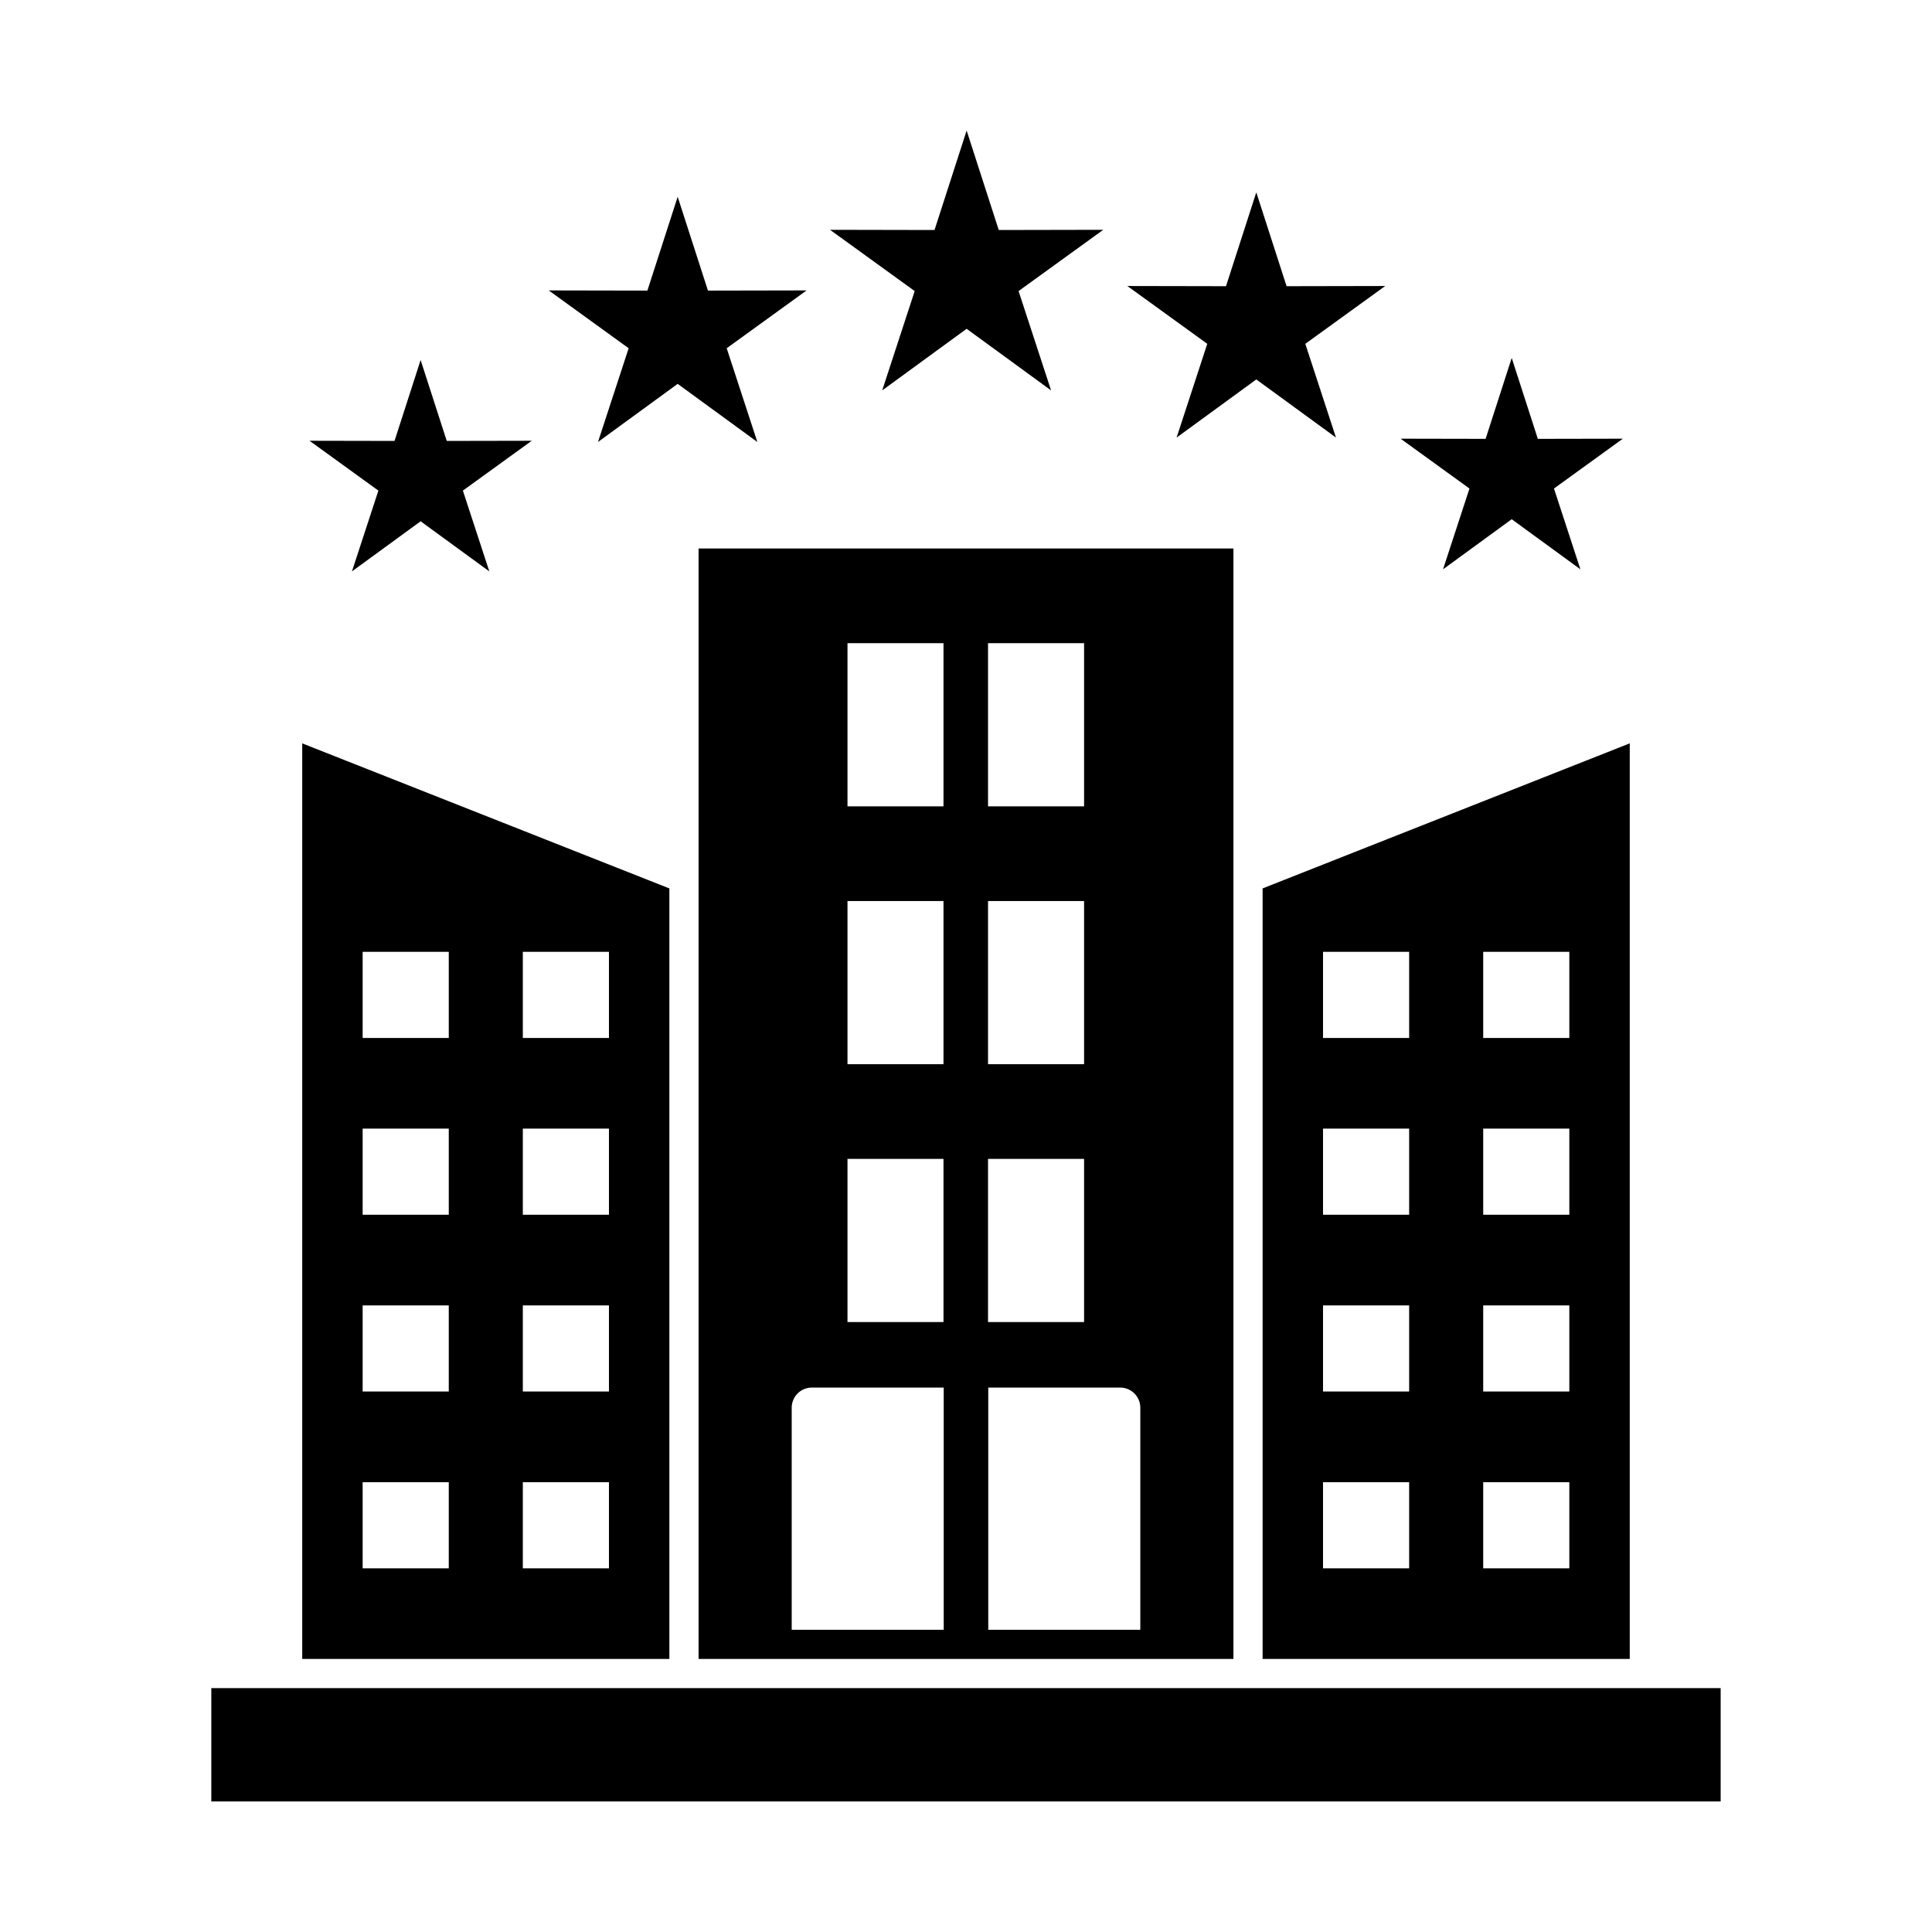 <?xml version="1.0" encoding="UTF-8"?>
<!-- Uploaded to: ICON Repo, www.svgrepo.com, Generator: ICON Repo Mixer Tools -->
<svg fill="#000000" width="800px" height="800px" version="1.1" viewBox="144 144 512 512" xmlns="http://www.w3.org/2000/svg">
 <g>
  <path d="m470.87 583.64v-294.29h-141.74v294.29zm-24.676-7.734v-58.859c0-2.93-2.394-5.324-5.324-5.324h-81.738c-2.93 0-5.324 2.394-5.324 5.324v58.859zm-14.902-124.79v43.242h-62.699v-43.242zm0-68.332v43.242h-62.699v-43.242zm0-68.34v43.242h-62.699v-43.242z" fill-rule="evenodd"/>
  <path d="m575.9 583.64v-242.64l-97.297 38.438v204.2h97.297zm-38.836-46.848h22.824v22.824h-22.824zm-42.449 0h22.824v22.824h-22.824zm42.449-46.848h22.824v22.824h-22.824zm-42.449 0h22.824v22.824h-22.824zm42.449-46.848h22.824v22.824h-22.824zm-42.449 0h22.824v22.824h-22.824zm42.449-46.848h22.824v22.824h-22.824zm-42.449 0h22.824v22.824h-22.824z" fill-rule="evenodd"/>
  <path d="m321.39 583.64v-204.2l-97.297-38.438v242.64h97.297zm-38.836-46.848h22.824v22.824h-22.824zm-42.449 0h22.824v22.824h-22.824zm42.449-46.848h22.824v22.824h-22.824zm-42.449 0h22.824v22.824h-22.824zm42.449-46.848h22.824v22.824h-22.824zm-42.449 0h22.824v22.824h-22.824zm42.449-46.848h22.824v22.824h-22.824zm-42.449 0h22.824v22.824h-22.824z" fill-rule="evenodd"/>
  <path d="m200 591.37h399.99v30.031h-399.99z" fill-rule="evenodd"/>
  <path d="m405.9 511.72c0-3.262-2.644-5.902-5.902-5.902-3.262 0-5.902 2.644-5.902 5.902v64.184c0 3.262 2.644 5.902 5.902 5.902 3.262 0 5.902-2.644 5.902-5.902z"/>
  <path d="m405.84 314.44c0-3.262-2.644-5.902-5.902-5.902-3.262 0-5.902 2.644-5.902 5.902v43.242c0 3.262 2.644 5.902 5.902 5.902 3.262 0 5.902-2.644 5.902-5.902z"/>
  <path d="m405.84 382.78c0-3.262-2.644-5.902-5.902-5.902-3.262 0-5.902 2.644-5.902 5.902v43.242c0 3.262 2.644 5.902 5.902 5.902 3.262 0 5.902-2.644 5.902-5.902z"/>
  <path d="m405.84 451.11c0-3.262-2.644-5.902-5.902-5.902-3.262 0-5.902 2.644-5.902 5.902v43.242c0 3.262 2.644 5.902 5.902 5.902 3.262 0 5.902-2.644 5.902-5.902z"/>
  <path d="m400.17 178.6c2.836 8.785 5.672 17.57 8.508 26.355 9.23-0.02 18.465-0.035 27.695-0.055-7.481 5.414-14.957 10.824-22.438 16.234 2.871 8.773 5.738 17.551 8.609 26.324-7.457-5.441-14.918-10.883-22.375-16.324-7.457 5.441-14.918 10.883-22.375 16.324 2.871-8.773 5.738-17.551 8.609-26.324-7.481-5.41-14.957-10.824-22.438-16.234 9.23 0.02 18.465 0.035 27.695 0.055 2.836-8.785 5.672-17.57 8.508-26.355z" fill-rule="evenodd"/>
  <path d="m323.59 196.14c2.676 8.293 5.352 16.582 8.027 24.875 8.715-0.016 17.426-0.035 26.141-0.051-7.059 5.109-14.117 10.215-21.176 15.324 2.707 8.281 5.418 16.562 8.125 24.844-7.039-5.133-14.078-10.27-21.117-15.406-7.039 5.137-14.078 10.27-21.117 15.406 2.707-8.281 5.418-16.562 8.125-24.844-7.059-5.109-14.117-10.215-21.176-15.324 8.711 0.016 17.426 0.035 26.141 0.051 2.676-8.293 5.352-16.582 8.031-24.875z" fill-rule="evenodd"/>
  <path d="m476.93 194.97c2.676 8.293 5.352 16.582 8.027 24.875 8.715-0.016 17.426-0.035 26.141-0.051-7.059 5.109-14.117 10.215-21.176 15.324 2.707 8.281 5.418 16.562 8.125 24.844-7.039-5.133-14.078-10.27-21.117-15.406-7.039 5.137-14.078 10.27-21.117 15.406 2.707-8.281 5.418-16.562 8.125-24.844-7.059-5.109-14.117-10.215-21.176-15.324 8.711 0.016 17.426 0.035 26.141 0.051 2.676-8.293 5.352-16.582 8.031-24.875z" fill-rule="evenodd"/>
  <path d="m255.47 239.41 6.922 21.441 22.527-0.043-18.25 13.207 7.004 21.41-18.203-13.277-18.199 13.277 7.004-21.41-18.25-13.207 22.527 0.043z" fill-rule="evenodd"/>
  <path d="m544.62 238.86 6.922 21.441 22.531-0.043-18.254 13.207 7.004 21.41-18.203-13.277-18.199 13.277 7.004-21.41-18.25-13.207 22.527 0.043z" fill-rule="evenodd"/>
 </g>
</svg>